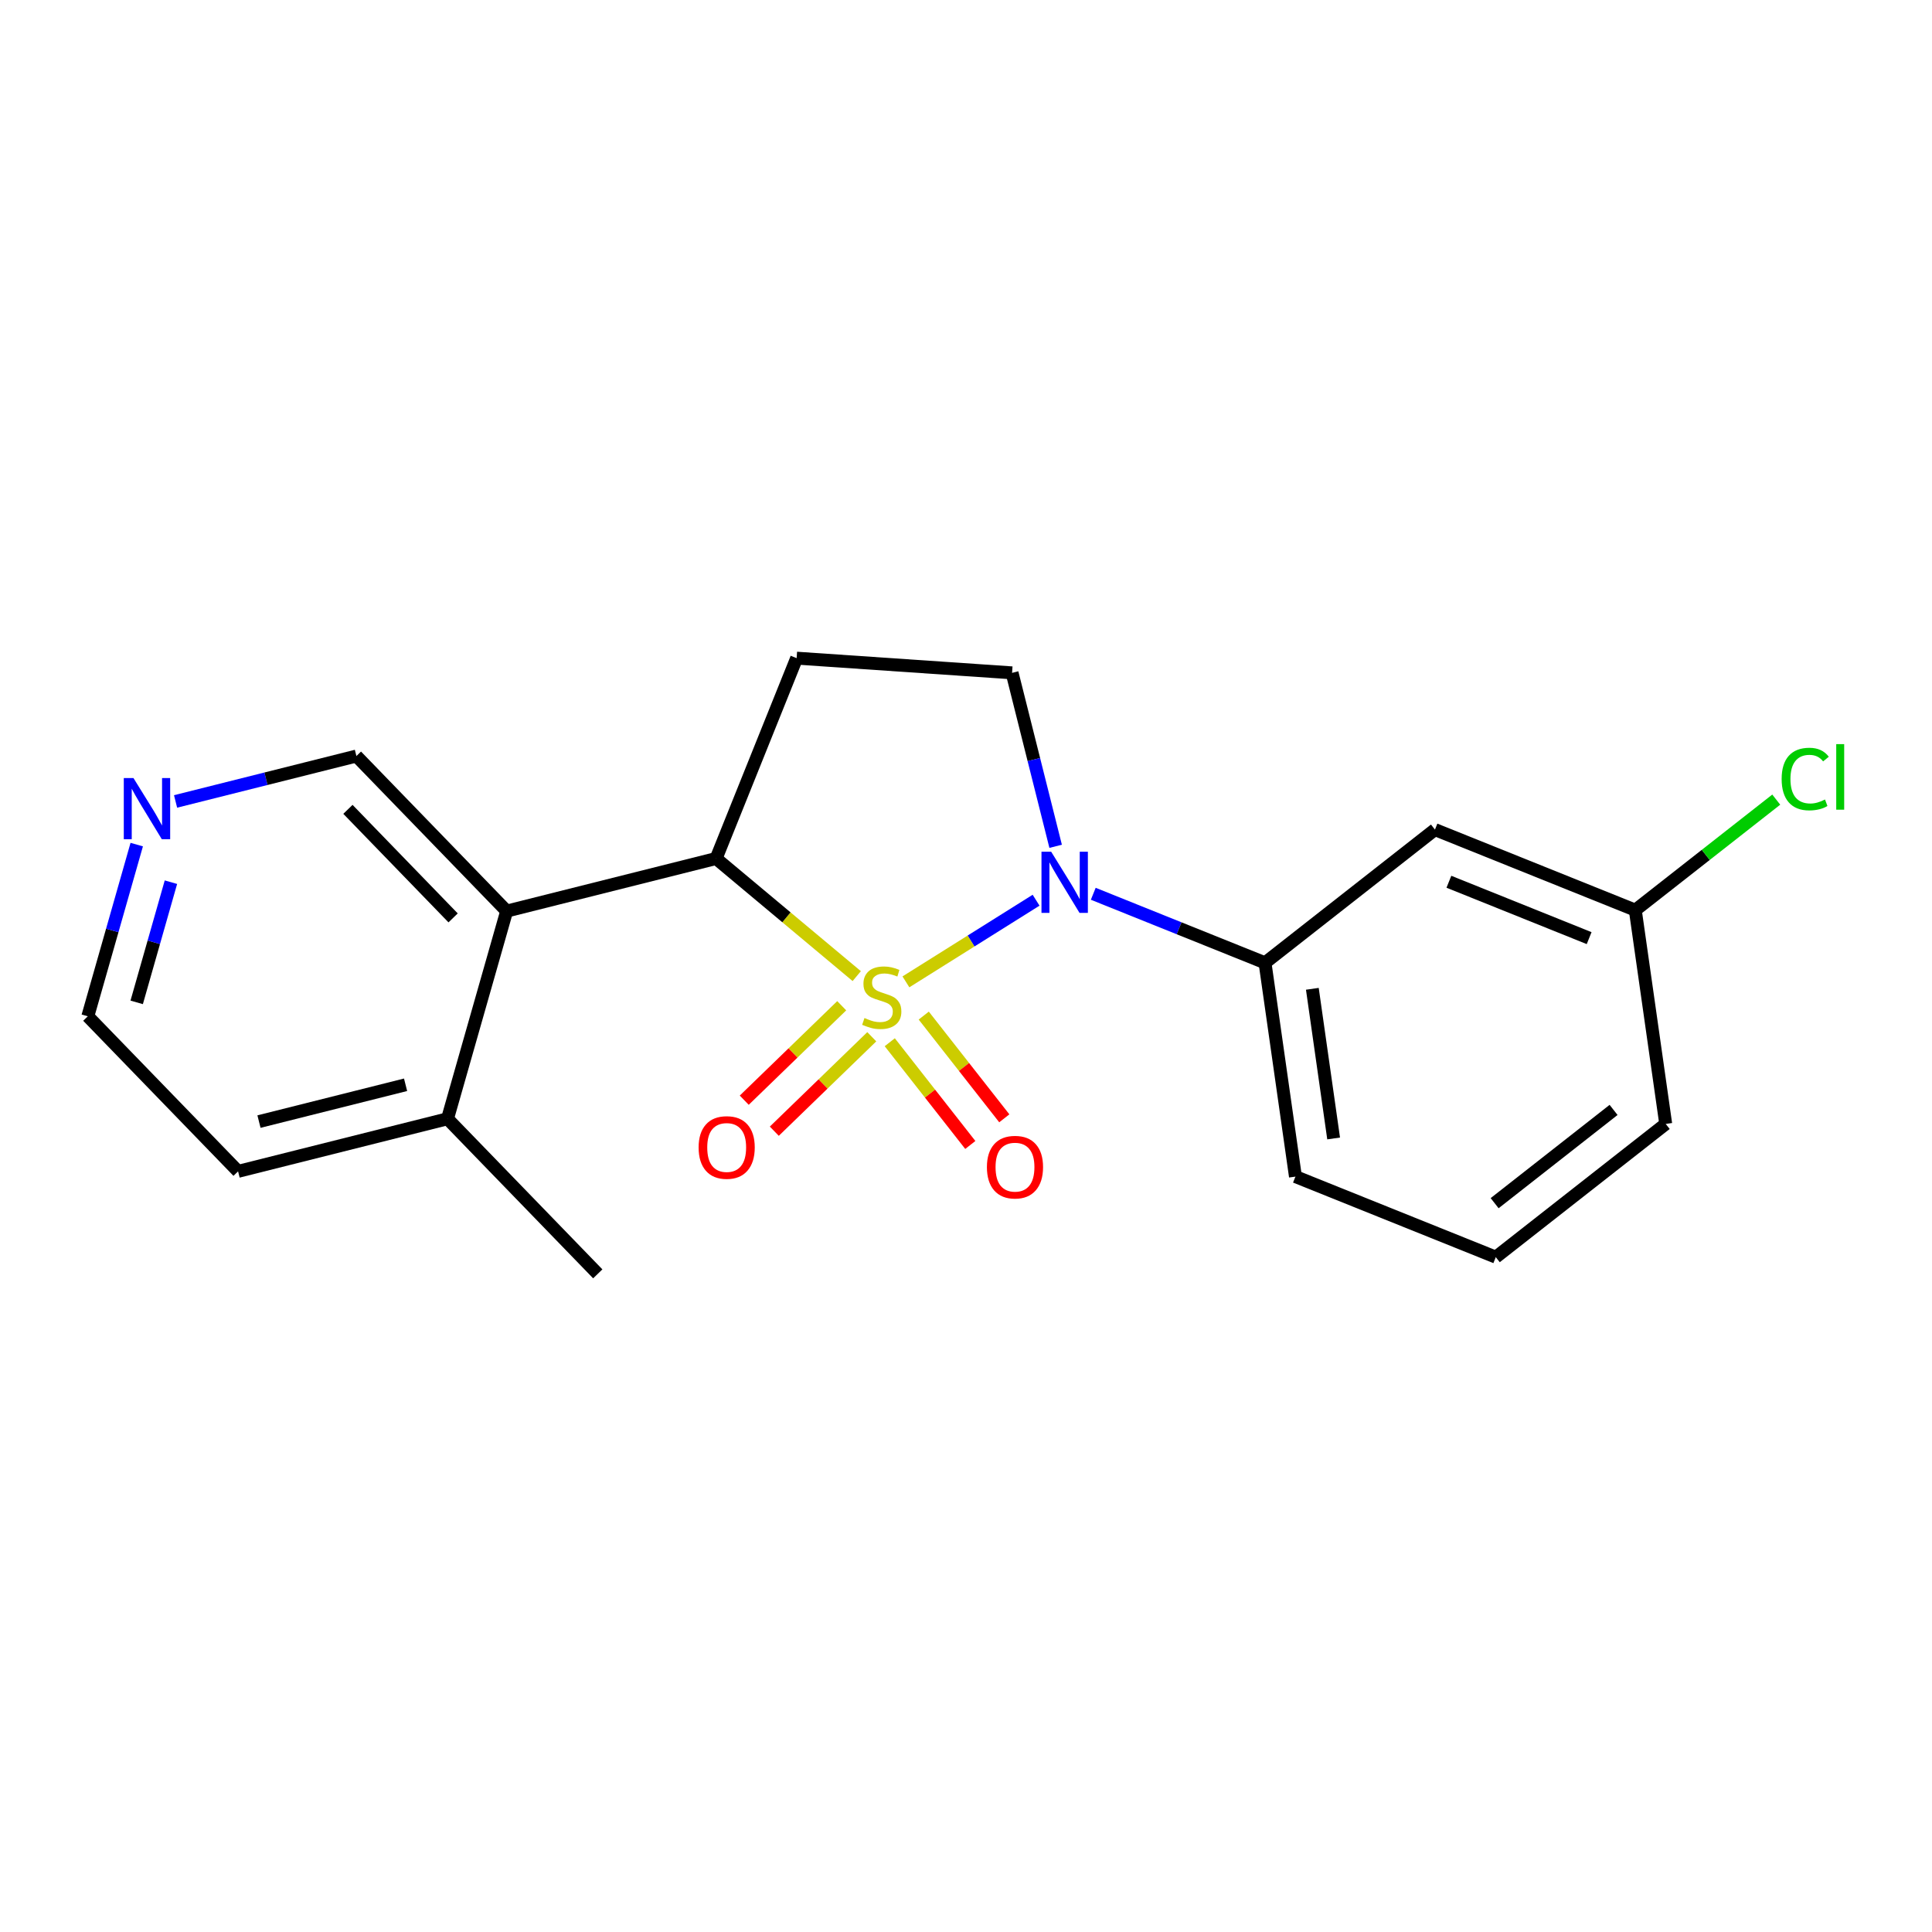 <?xml version='1.0' encoding='iso-8859-1'?>
<svg version='1.1' baseProfile='full'
              xmlns='http://www.w3.org/2000/svg'
                      xmlns:rdkit='http://www.rdkit.org/xml'
                      xmlns:xlink='http://www.w3.org/1999/xlink'
                  xml:space='preserve'
width='300px' height='300px' viewBox='0 0 300 300'>
<!-- END OF HEADER -->
<rect style='opacity:1.0;fill:#FFFFFF;stroke:none' width='300' height='300' x='0' y='0'> </rect>
<rect style='opacity:1.0;fill:#FFFFFF;stroke:none' width='300' height='300' x='0' y='0'> </rect>
<path class='bond-0 atom-0 atom-1' d='M 92.822,197.802 L 69.489,173.722' style='fill:none;fill-rule:evenodd;stroke:#000000;stroke-width:2.0px;stroke-linecap:butt;stroke-linejoin:miter;stroke-opacity:1' />
<path class='bond-1 atom-1 atom-2' d='M 69.489,173.722 L 36.969,181.889' style='fill:none;fill-rule:evenodd;stroke:#000000;stroke-width:2.0px;stroke-linecap:butt;stroke-linejoin:miter;stroke-opacity:1' />
<path class='bond-1 atom-1 atom-2' d='M 62.978,168.443 L 40.214,174.16' style='fill:none;fill-rule:evenodd;stroke:#000000;stroke-width:2.0px;stroke-linecap:butt;stroke-linejoin:miter;stroke-opacity:1' />
<path class='bond-20 atom-6 atom-1' d='M 78.676,141.475 L 69.489,173.722' style='fill:none;fill-rule:evenodd;stroke:#000000;stroke-width:2.0px;stroke-linecap:butt;stroke-linejoin:miter;stroke-opacity:1' />
<path class='bond-2 atom-2 atom-3' d='M 36.969,181.889 L 13.636,157.81' style='fill:none;fill-rule:evenodd;stroke:#000000;stroke-width:2.0px;stroke-linecap:butt;stroke-linejoin:miter;stroke-opacity:1' />
<path class='bond-3 atom-3 atom-4' d='M 13.636,157.81 L 17.434,144.48' style='fill:none;fill-rule:evenodd;stroke:#000000;stroke-width:2.0px;stroke-linecap:butt;stroke-linejoin:miter;stroke-opacity:1' />
<path class='bond-3 atom-3 atom-4' d='M 17.434,144.48 L 21.232,131.149' style='fill:none;fill-rule:evenodd;stroke:#0000FF;stroke-width:2.0px;stroke-linecap:butt;stroke-linejoin:miter;stroke-opacity:1' />
<path class='bond-3 atom-3 atom-4' d='M 21.225,155.648 L 23.883,146.317' style='fill:none;fill-rule:evenodd;stroke:#000000;stroke-width:2.0px;stroke-linecap:butt;stroke-linejoin:miter;stroke-opacity:1' />
<path class='bond-3 atom-3 atom-4' d='M 23.883,146.317 L 26.542,136.986' style='fill:none;fill-rule:evenodd;stroke:#0000FF;stroke-width:2.0px;stroke-linecap:butt;stroke-linejoin:miter;stroke-opacity:1' />
<path class='bond-4 atom-4 atom-5' d='M 27.263,124.448 L 41.303,120.922' style='fill:none;fill-rule:evenodd;stroke:#0000FF;stroke-width:2.0px;stroke-linecap:butt;stroke-linejoin:miter;stroke-opacity:1' />
<path class='bond-4 atom-4 atom-5' d='M 41.303,120.922 L 55.343,117.396' style='fill:none;fill-rule:evenodd;stroke:#000000;stroke-width:2.0px;stroke-linecap:butt;stroke-linejoin:miter;stroke-opacity:1' />
<path class='bond-5 atom-5 atom-6' d='M 55.343,117.396 L 78.676,141.475' style='fill:none;fill-rule:evenodd;stroke:#000000;stroke-width:2.0px;stroke-linecap:butt;stroke-linejoin:miter;stroke-opacity:1' />
<path class='bond-5 atom-5 atom-6' d='M 54.027,125.675 L 70.36,142.53' style='fill:none;fill-rule:evenodd;stroke:#000000;stroke-width:2.0px;stroke-linecap:butt;stroke-linejoin:miter;stroke-opacity:1' />
<path class='bond-6 atom-6 atom-7' d='M 78.676,141.475 L 111.196,133.308' style='fill:none;fill-rule:evenodd;stroke:#000000;stroke-width:2.0px;stroke-linecap:butt;stroke-linejoin:miter;stroke-opacity:1' />
<path class='bond-7 atom-7 atom-8' d='M 111.196,133.308 L 123.703,102.198' style='fill:none;fill-rule:evenodd;stroke:#000000;stroke-width:2.0px;stroke-linecap:butt;stroke-linejoin:miter;stroke-opacity:1' />
<path class='bond-21 atom-18 atom-7' d='M 133.035,151.57 L 122.116,142.439' style='fill:none;fill-rule:evenodd;stroke:#CCCC00;stroke-width:2.0px;stroke-linecap:butt;stroke-linejoin:miter;stroke-opacity:1' />
<path class='bond-21 atom-18 atom-7' d='M 122.116,142.439 L 111.196,133.308' style='fill:none;fill-rule:evenodd;stroke:#000000;stroke-width:2.0px;stroke-linecap:butt;stroke-linejoin:miter;stroke-opacity:1' />
<path class='bond-8 atom-8 atom-9' d='M 123.703,102.198 L 157.155,104.48' style='fill:none;fill-rule:evenodd;stroke:#000000;stroke-width:2.0px;stroke-linecap:butt;stroke-linejoin:miter;stroke-opacity:1' />
<path class='bond-9 atom-9 atom-10' d='M 157.155,104.48 L 160.537,117.947' style='fill:none;fill-rule:evenodd;stroke:#000000;stroke-width:2.0px;stroke-linecap:butt;stroke-linejoin:miter;stroke-opacity:1' />
<path class='bond-9 atom-9 atom-10' d='M 160.537,117.947 L 163.92,131.414' style='fill:none;fill-rule:evenodd;stroke:#0000FF;stroke-width:2.0px;stroke-linecap:butt;stroke-linejoin:miter;stroke-opacity:1' />
<path class='bond-10 atom-10 atom-11' d='M 169.762,138.785 L 183.097,144.146' style='fill:none;fill-rule:evenodd;stroke:#0000FF;stroke-width:2.0px;stroke-linecap:butt;stroke-linejoin:miter;stroke-opacity:1' />
<path class='bond-10 atom-10 atom-11' d='M 183.097,144.146 L 196.432,149.507' style='fill:none;fill-rule:evenodd;stroke:#000000;stroke-width:2.0px;stroke-linecap:butt;stroke-linejoin:miter;stroke-opacity:1' />
<path class='bond-17 atom-10 atom-18' d='M 160.883,139.785 L 150.777,146.124' style='fill:none;fill-rule:evenodd;stroke:#0000FF;stroke-width:2.0px;stroke-linecap:butt;stroke-linejoin:miter;stroke-opacity:1' />
<path class='bond-17 atom-10 atom-18' d='M 150.777,146.124 L 140.67,152.463' style='fill:none;fill-rule:evenodd;stroke:#CCCC00;stroke-width:2.0px;stroke-linecap:butt;stroke-linejoin:miter;stroke-opacity:1' />
<path class='bond-11 atom-11 atom-12' d='M 196.432,149.507 L 201.156,182.703' style='fill:none;fill-rule:evenodd;stroke:#000000;stroke-width:2.0px;stroke-linecap:butt;stroke-linejoin:miter;stroke-opacity:1' />
<path class='bond-11 atom-11 atom-12' d='M 203.78,153.542 L 207.086,176.779' style='fill:none;fill-rule:evenodd;stroke:#000000;stroke-width:2.0px;stroke-linecap:butt;stroke-linejoin:miter;stroke-opacity:1' />
<path class='bond-22 atom-17 atom-11' d='M 222.819,128.819 L 196.432,149.507' style='fill:none;fill-rule:evenodd;stroke:#000000;stroke-width:2.0px;stroke-linecap:butt;stroke-linejoin:miter;stroke-opacity:1' />
<path class='bond-12 atom-12 atom-13' d='M 201.156,182.703 L 232.265,195.21' style='fill:none;fill-rule:evenodd;stroke:#000000;stroke-width:2.0px;stroke-linecap:butt;stroke-linejoin:miter;stroke-opacity:1' />
<path class='bond-13 atom-13 atom-14' d='M 232.265,195.21 L 258.652,174.522' style='fill:none;fill-rule:evenodd;stroke:#000000;stroke-width:2.0px;stroke-linecap:butt;stroke-linejoin:miter;stroke-opacity:1' />
<path class='bond-13 atom-13 atom-14' d='M 232.086,186.829 L 250.556,172.348' style='fill:none;fill-rule:evenodd;stroke:#000000;stroke-width:2.0px;stroke-linecap:butt;stroke-linejoin:miter;stroke-opacity:1' />
<path class='bond-14 atom-14 atom-15' d='M 258.652,174.522 L 253.928,141.326' style='fill:none;fill-rule:evenodd;stroke:#000000;stroke-width:2.0px;stroke-linecap:butt;stroke-linejoin:miter;stroke-opacity:1' />
<path class='bond-15 atom-15 atom-16' d='M 253.928,141.326 L 264.872,132.746' style='fill:none;fill-rule:evenodd;stroke:#000000;stroke-width:2.0px;stroke-linecap:butt;stroke-linejoin:miter;stroke-opacity:1' />
<path class='bond-15 atom-15 atom-16' d='M 264.872,132.746 L 275.815,124.166' style='fill:none;fill-rule:evenodd;stroke:#00CC00;stroke-width:2.0px;stroke-linecap:butt;stroke-linejoin:miter;stroke-opacity:1' />
<path class='bond-16 atom-15 atom-17' d='M 253.928,141.326 L 222.819,128.819' style='fill:none;fill-rule:evenodd;stroke:#000000;stroke-width:2.0px;stroke-linecap:butt;stroke-linejoin:miter;stroke-opacity:1' />
<path class='bond-16 atom-15 atom-17' d='M 246.761,145.672 L 224.984,136.917' style='fill:none;fill-rule:evenodd;stroke:#000000;stroke-width:2.0px;stroke-linecap:butt;stroke-linejoin:miter;stroke-opacity:1' />
<path class='bond-18 atom-18 atom-19' d='M 138.162,161.838 L 144.416,169.814' style='fill:none;fill-rule:evenodd;stroke:#CCCC00;stroke-width:2.0px;stroke-linecap:butt;stroke-linejoin:miter;stroke-opacity:1' />
<path class='bond-18 atom-18 atom-19' d='M 144.416,169.814 L 150.669,177.79' style='fill:none;fill-rule:evenodd;stroke:#FF0000;stroke-width:2.0px;stroke-linecap:butt;stroke-linejoin:miter;stroke-opacity:1' />
<path class='bond-18 atom-18 atom-19' d='M 143.44,157.7 L 149.693,165.676' style='fill:none;fill-rule:evenodd;stroke:#CCCC00;stroke-width:2.0px;stroke-linecap:butt;stroke-linejoin:miter;stroke-opacity:1' />
<path class='bond-18 atom-18 atom-19' d='M 149.693,165.676 L 155.947,173.652' style='fill:none;fill-rule:evenodd;stroke:#FF0000;stroke-width:2.0px;stroke-linecap:butt;stroke-linejoin:miter;stroke-opacity:1' />
<path class='bond-19 atom-18 atom-20' d='M 130.702,156.171 L 123.135,163.504' style='fill:none;fill-rule:evenodd;stroke:#CCCC00;stroke-width:2.0px;stroke-linecap:butt;stroke-linejoin:miter;stroke-opacity:1' />
<path class='bond-19 atom-18 atom-20' d='M 123.135,163.504 L 115.567,170.837' style='fill:none;fill-rule:evenodd;stroke:#FF0000;stroke-width:2.0px;stroke-linecap:butt;stroke-linejoin:miter;stroke-opacity:1' />
<path class='bond-19 atom-18 atom-20' d='M 135.369,160.987 L 127.801,168.32' style='fill:none;fill-rule:evenodd;stroke:#CCCC00;stroke-width:2.0px;stroke-linecap:butt;stroke-linejoin:miter;stroke-opacity:1' />
<path class='bond-19 atom-18 atom-20' d='M 127.801,168.32 L 120.234,175.653' style='fill:none;fill-rule:evenodd;stroke:#FF0000;stroke-width:2.0px;stroke-linecap:butt;stroke-linejoin:miter;stroke-opacity:1' />
<path  class='atom-4' d='M 20.724 120.816
L 23.836 125.845
Q 24.144 126.341, 24.64 127.24
Q 25.137 128.138, 25.164 128.192
L 25.164 120.816
L 26.424 120.816
L 26.424 130.311
L 25.123 130.311
L 21.784 124.812
Q 21.395 124.168, 20.979 123.431
Q 20.577 122.693, 20.456 122.465
L 20.456 130.311
L 19.222 130.311
L 19.222 120.816
L 20.724 120.816
' fill='#0000FF'/>
<path  class='atom-10' d='M 163.224 132.252
L 166.335 137.282
Q 166.644 137.778, 167.14 138.676
Q 167.636 139.575, 167.663 139.629
L 167.663 132.252
L 168.924 132.252
L 168.924 141.748
L 167.623 141.748
L 164.283 136.249
Q 163.894 135.605, 163.478 134.868
Q 163.076 134.13, 162.955 133.902
L 162.955 141.748
L 161.721 141.748
L 161.721 132.252
L 163.224 132.252
' fill='#0000FF'/>
<path  class='atom-16' d='M 276.653 120.967
Q 276.653 118.606, 277.753 117.372
Q 278.866 116.125, 280.972 116.125
Q 282.93 116.125, 283.976 117.506
L 283.091 118.231
Q 282.327 117.225, 280.972 117.225
Q 279.537 117.225, 278.772 118.19
Q 278.021 119.143, 278.021 120.967
Q 278.021 122.844, 278.799 123.81
Q 279.591 124.776, 281.12 124.776
Q 282.166 124.776, 283.386 124.145
L 283.762 125.151
Q 283.265 125.473, 282.514 125.661
Q 281.763 125.849, 280.932 125.849
Q 278.866 125.849, 277.753 124.588
Q 276.653 123.327, 276.653 120.967
' fill='#00CC00'/>
<path  class='atom-16' d='M 285.13 115.548
L 286.364 115.548
L 286.364 125.728
L 285.13 125.728
L 285.13 115.548
' fill='#00CC00'/>
<path  class='atom-18' d='M 134.236 158.076
Q 134.343 158.116, 134.786 158.304
Q 135.228 158.492, 135.711 158.612
Q 136.207 158.72, 136.69 158.72
Q 137.589 158.72, 138.112 158.29
Q 138.635 157.848, 138.635 157.083
Q 138.635 156.56, 138.367 156.238
Q 138.112 155.916, 137.709 155.742
Q 137.307 155.568, 136.636 155.367
Q 135.792 155.112, 135.282 154.87
Q 134.786 154.629, 134.424 154.119
Q 134.075 153.61, 134.075 152.751
Q 134.075 151.558, 134.88 150.82
Q 135.698 150.082, 137.307 150.082
Q 138.407 150.082, 139.654 150.605
L 139.346 151.638
Q 138.206 151.169, 137.347 151.169
Q 136.422 151.169, 135.912 151.558
Q 135.403 151.933, 135.416 152.59
Q 135.416 153.1, 135.671 153.408
Q 135.939 153.717, 136.315 153.891
Q 136.704 154.066, 137.347 154.267
Q 138.206 154.535, 138.715 154.803
Q 139.225 155.072, 139.587 155.621
Q 139.963 156.158, 139.963 157.083
Q 139.963 158.398, 139.077 159.109
Q 138.206 159.806, 136.744 159.806
Q 135.899 159.806, 135.255 159.618
Q 134.625 159.444, 133.874 159.135
L 134.236 158.076
' fill='#CCCC00'/>
<path  class='atom-19' d='M 153.247 181.23
Q 153.247 178.95, 154.374 177.676
Q 155.501 176.402, 157.606 176.402
Q 159.712 176.402, 160.839 177.676
Q 161.965 178.95, 161.965 181.23
Q 161.965 183.537, 160.825 184.851
Q 159.685 186.152, 157.606 186.152
Q 155.514 186.152, 154.374 184.851
Q 153.247 183.55, 153.247 181.23
M 157.606 185.079
Q 159.055 185.079, 159.833 184.114
Q 160.624 183.134, 160.624 181.23
Q 160.624 179.366, 159.833 178.427
Q 159.055 177.475, 157.606 177.475
Q 156.158 177.475, 155.367 178.413
Q 154.589 179.352, 154.589 181.23
Q 154.589 183.148, 155.367 184.114
Q 156.158 185.079, 157.606 185.079
' fill='#FF0000'/>
<path  class='atom-20' d='M 108.48 178.177
Q 108.48 175.897, 109.606 174.622
Q 110.733 173.348, 112.839 173.348
Q 114.944 173.348, 116.071 174.622
Q 117.198 175.897, 117.198 178.177
Q 117.198 180.483, 116.058 181.798
Q 114.918 183.099, 112.839 183.099
Q 110.746 183.099, 109.606 181.798
Q 108.48 180.497, 108.48 178.177
M 112.839 182.026
Q 114.287 182.026, 115.065 181.06
Q 115.856 180.081, 115.856 178.177
Q 115.856 176.312, 115.065 175.373
Q 114.287 174.421, 112.839 174.421
Q 111.39 174.421, 110.599 175.36
Q 109.821 176.299, 109.821 178.177
Q 109.821 180.094, 110.599 181.06
Q 111.39 182.026, 112.839 182.026
' fill='#FF0000'/>
</svg>
